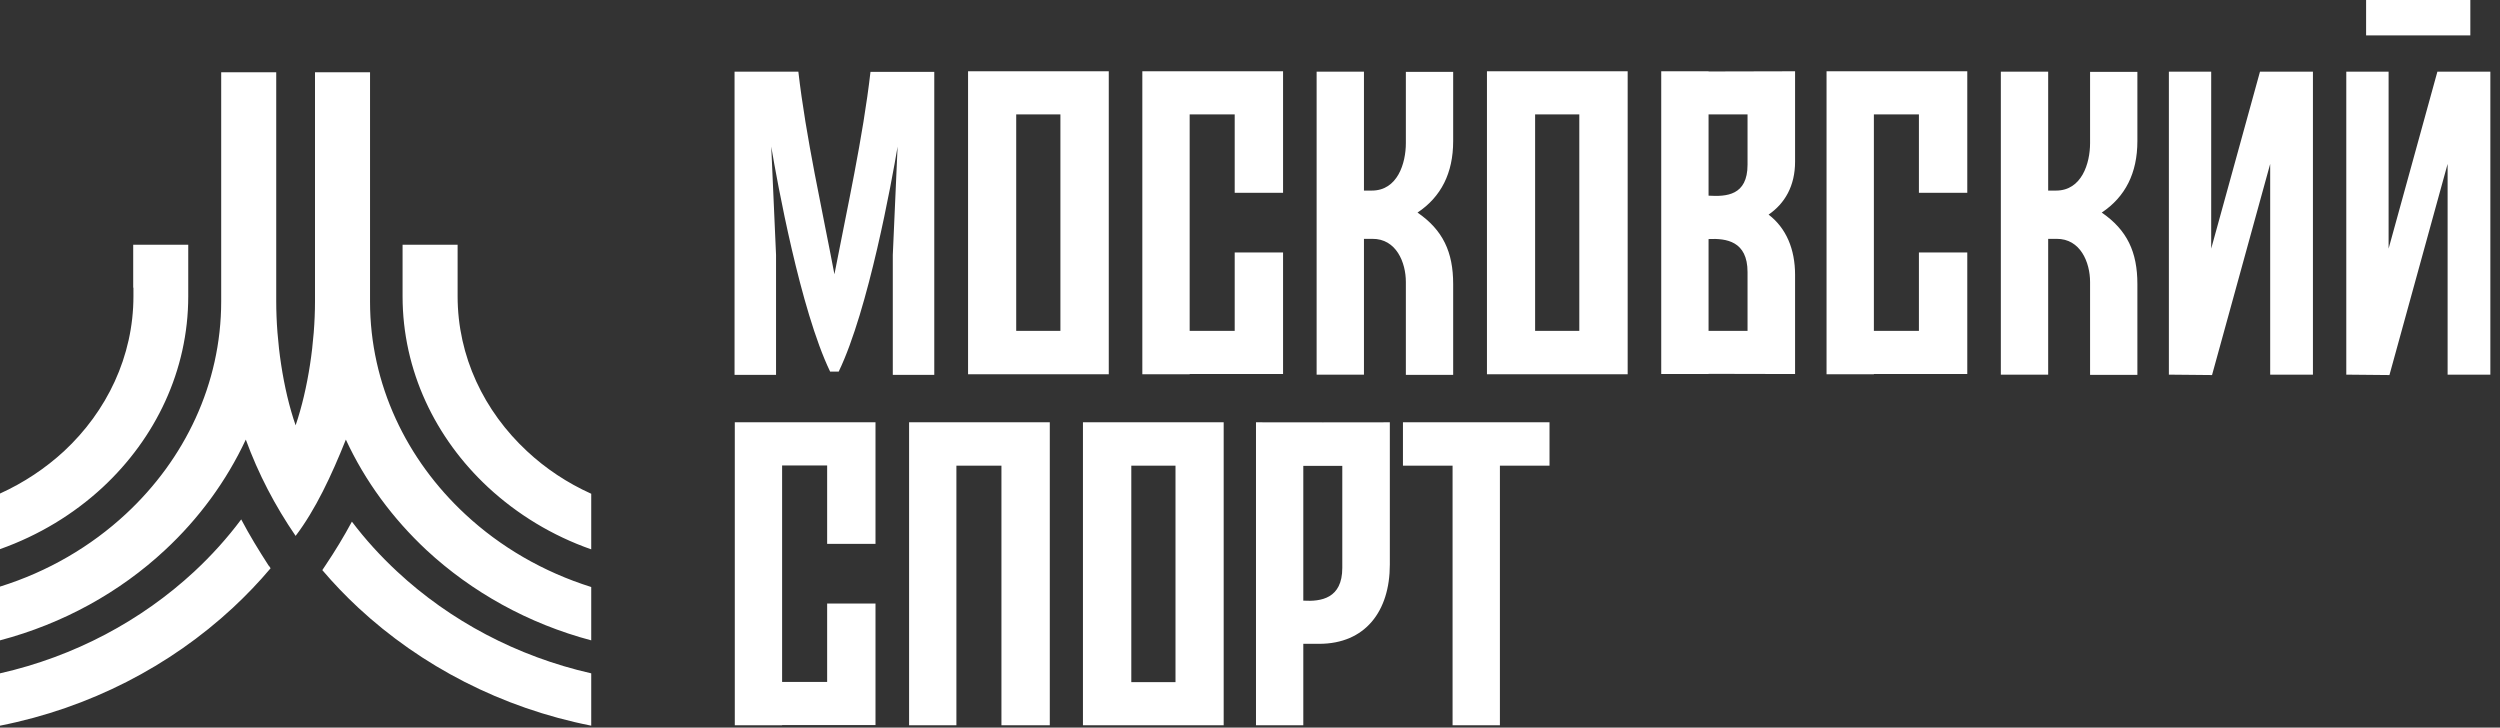 <svg width="134" height="39" viewBox="0 0 134 39" fill="none" xmlns="http://www.w3.org/2000/svg">
<rect x="0" y="0" width="134" height="39" fill="#333333" stroke="none"/>
<path d="M17.276 30.558C17.879 31.267 18.527 31.944 19.209 32.577C22.572 35.698 26.874 37.946 31.69 38.896V36.091C27.701 35.185 24.114 33.264 21.298 30.645C20.404 29.816 19.589 28.921 18.862 27.96C18.427 28.768 17.957 29.543 17.443 30.307L17.477 30.35L17.443 30.307C17.387 30.394 17.331 30.47 17.276 30.558ZM12.929 27.84C12.18 28.844 11.331 29.783 10.403 30.645C7.576 33.264 4 35.185 0 36.091V38.896C4.816 37.946 9.118 35.698 12.482 32.577C13.197 31.911 13.879 31.202 14.504 30.459L14.404 30.307L14.37 30.35L14.393 30.307C13.879 29.51 13.376 28.692 12.929 27.84ZM0 34.323C3.386 33.428 6.414 31.747 8.839 29.488C10.66 27.797 12.135 25.788 13.175 23.562C13.845 25.395 14.739 27.109 15.845 28.724C16.907 27.327 17.767 25.494 18.538 23.562C19.566 25.788 21.052 27.797 22.863 29.488C25.288 31.736 28.316 33.428 31.69 34.323V31.464C29.12 30.656 26.818 29.314 24.941 27.567C21.79 24.642 19.834 20.604 19.834 16.174V3.874H16.884V16.152C16.884 18.313 16.516 20.834 15.845 22.798C15.164 20.834 14.806 18.313 14.806 16.152V3.874H11.856V16.152C11.856 20.583 9.9 24.621 6.749 27.546C4.872 29.292 2.559 30.645 0 31.442V34.323ZM21.578 15.42V13.118H24.528V15.42V15.584V15.879C24.528 19.109 25.947 22.045 28.249 24.184C29.243 25.112 30.405 25.887 31.69 26.465V29.445C29.601 28.713 27.724 27.567 26.159 26.116C23.332 23.486 21.578 19.862 21.578 15.879V15.584V15.42ZM7.14 15.42V13.118H10.09V15.42V15.584V15.879C10.09 19.862 8.336 23.486 5.509 26.116C3.956 27.556 2.09 28.692 0 29.434V26.454C1.274 25.876 2.436 25.101 3.431 24.184C5.721 22.056 7.152 19.109 7.152 15.879V15.584V15.42H7.14Z" fill="white"/>
<path d="M73.108 20.081H70.571V3.842H73.108V10.215H73.532C74.907 10.215 75.354 8.753 75.354 7.672V3.853H77.89V7.563C77.89 9.277 77.242 10.553 75.979 11.394C77.343 12.332 77.89 13.511 77.89 15.225V20.092H75.354V15.115C75.354 14.068 74.84 12.791 73.555 12.802H73.108V20.081ZM116.252 20.081V3.842H118.52V13.326L121.135 3.842H123.973V20.081H121.682V8.786L118.565 20.103L116.252 20.081ZM125.761 20.081V3.842H128.029V13.326L130.644 3.842H133.483V20.081H131.192V8.786L128.074 20.103L125.761 20.081ZM132.41 1.899H126.823V0H132.41V1.899ZM109.782 20.081H107.245V3.842H109.782V10.215H110.206C111.581 10.215 112.028 8.753 112.028 7.672V3.853H114.564V7.563C114.564 9.277 113.916 10.553 112.654 11.394C114.017 12.332 114.564 13.511 114.564 15.225V20.092H112.028V15.115C112.028 14.068 111.514 12.791 110.229 12.802H109.782V20.081ZM63.766 20.059H61.229V3.82H63.766H66.18H68.772V10.335H66.18V6.133H63.766V17.735H66.18V13.533H68.772V20.048H66.18H63.766V20.059ZM100.44 20.059H97.903V3.82H100.44H102.854H105.446V10.335H102.854V6.133H100.44V17.735H102.854V13.533H105.446V20.048H102.854H100.44V20.059ZM56.838 6.133H54.469V17.735H56.838V6.133ZM54.424 20.059H51.888V3.82H54.424H56.838H59.43V20.059H56.838H54.424ZM84.651 6.133H82.282V17.735H84.651V6.133ZM82.237 20.059H79.701V3.82H82.237H84.651H87.243V20.059H84.651H82.237ZM91.579 6.133V10.488C92.529 10.543 93.668 10.488 93.668 8.829V7.356V6.133H91.579ZM91.579 12.813V17.735H93.668C93.668 16.687 93.668 15.628 93.668 14.581C93.668 12.922 92.529 12.769 91.579 12.813ZM96.216 6.679V7.356V8.665C96.216 9.964 95.669 10.903 94.797 11.503C95.736 12.223 96.216 13.347 96.216 14.733V20.048C94.674 20.048 93.121 20.038 91.579 20.038V20.048H89.042V3.82H91.579V3.831C93.121 3.831 94.674 3.82 96.216 3.82V6.679ZM44.725 14.701C45.395 11.23 46.256 7.356 46.658 3.853H50.077V20.092H47.854V13.664L48.111 7.858C47.798 9.724 46.546 16.611 44.959 19.907V19.918H44.725H44.49V19.907C42.903 16.611 41.652 9.724 41.339 7.858L41.596 13.664V20.092H39.372V3.842H42.792C43.194 7.345 44.066 11.219 44.725 14.701Z" fill="white"/>
<path d="M69.857 24.96V32.195C70.807 32.25 71.947 32.086 71.947 30.438V28.965V24.971H69.857V24.96ZM74.495 28.277V28.954V30.264C74.495 32.763 73.176 34.509 70.706 34.509H69.857V38.875H67.321V22.635C69.712 22.646 72.103 22.635 74.495 22.635V28.277ZM75.198 22.635H83.054V24.96H80.395V38.875H77.858V24.96H75.198V22.635ZM63.007 24.96H60.638V36.561H63.007V24.96ZM60.583 38.875H58.046V22.635H60.583H62.996H65.589V38.875H62.996H60.583ZM41.921 38.875H39.385V22.635H41.921H44.335H46.927V29.151H44.335V24.949H41.921V36.55H44.335V32.348H46.927V38.864H44.335H41.921V38.875ZM51.263 38.875H48.727V22.635H56.269V38.875H53.677V24.96H51.263V38.875Z" fill="white"/>
</svg>
